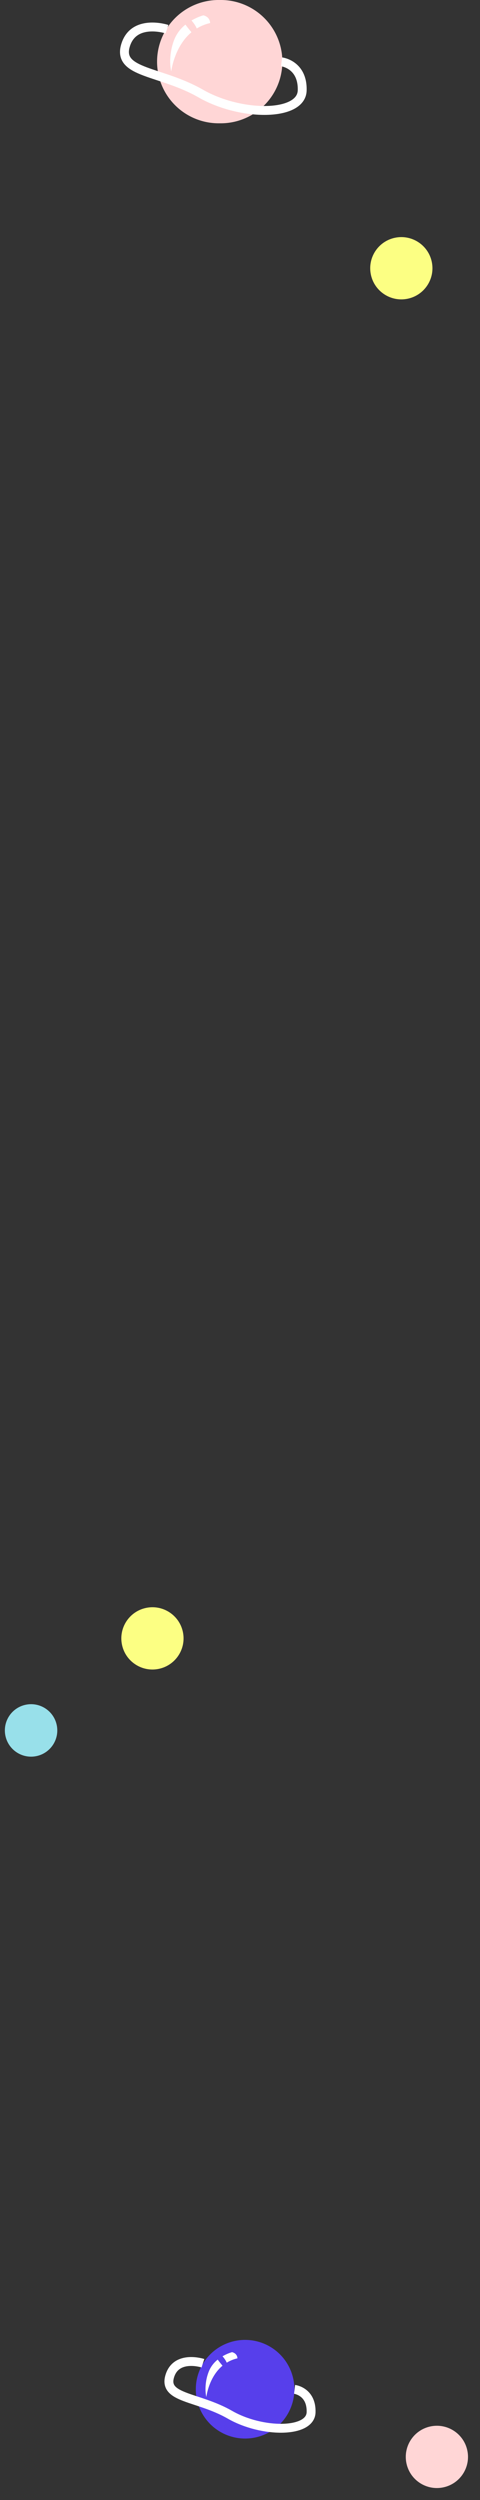 <svg xmlns="http://www.w3.org/2000/svg" width="54" height="281" fill="none">
  <rect width="100%" height="100%" fill="#333333" stroke="none"/>
  <circle
    cx="45.15"
    cy="30.15"
    r="3.5"
    fill="#FCFF83"
    transform="rotate(-11.974 45.15 30.15)"
  />
  <circle
    cx="17.15"
    cy="184.15"
    r="3.5"
    fill="#FCFF83"
    transform="rotate(-11.974 17.15 184.15)"
  />
  <circle
    cx="3.496"
    cy="194.496"
    r="2.949"
    fill="#98E0EA"
    transform="rotate(-11.974 3.496 194.496)"
  />
  <circle
    cx="49.15"
    cy="276.15"
    r="3.5"
    fill="#FFD6D6"
    transform="rotate(-11.974 49.15 276.15)"
  />
  <path
    fill="#573FEB"
    d="M27.574 274.087a5.544 5.544 0 1 0 0-11.088 5.544 5.544 0 0 0 0 11.088Z"
  />
  <path
    stroke="#fff"
    strokeMiterlimit="10"
    strokeWidth="0.304"
    d="M33.142 268.559s1.923.23 1.856 2.577c-.067 2.348-5.522 2.345-9.127.278-3.605-2.067-7.5-1.809-6.785-4.296.714-2.488 3.742-1.496 3.742-1.496"
  />
  <path
    fill="#fff"
    d="M25.51 265.561a2.64 2.64 0 0 0-.478-.718 4.682 4.682 0 0 1 1.075-.466c.629.16.603.696.603.696a3.93 3.93 0 0 0-1.2.488ZM23.51 266.502a3.26 3.26 0 0 1 .983-1.289c.166.236.383.501.54.686-1.567 1.308-1.819 3.521-1.819 3.521-.092-.325-.252-1.579.297-2.918Z"
  />
  <path fill="#FFD6D6" d="M24.718 13.858a6.93 6.93 0 1 0 0-13.858 6.93 6.93 0 1 0 0 13.858Z" />
  <path
    stroke="#fff"
    strokeMiterlimit="10"
    strokeWidth="0.38"
    d="M31.677 6.95s2.405.286 2.32 3.22c-.083 2.935-6.902 2.931-11.408.348-4.506-2.584-9.375-2.26-8.482-5.37.893-3.11 4.678-1.87 4.678-1.87"
  />
  <path
    fill="#fff"
    d="M22.139 3.202a3.306 3.306 0 0 0-.598-.897c.721-.423 1.343-.582 1.343-.582.786.2.754.869.754.869a4.93 4.93 0 0 0-1.5.61ZM19.638 4.378a4.072 4.072 0 0 1 1.228-1.611c.207.295.479.626.674.857-1.958 1.635-2.273 4.402-2.273 4.402-.116-.407-.315-1.974.37-3.648Z"
  />
</svg>